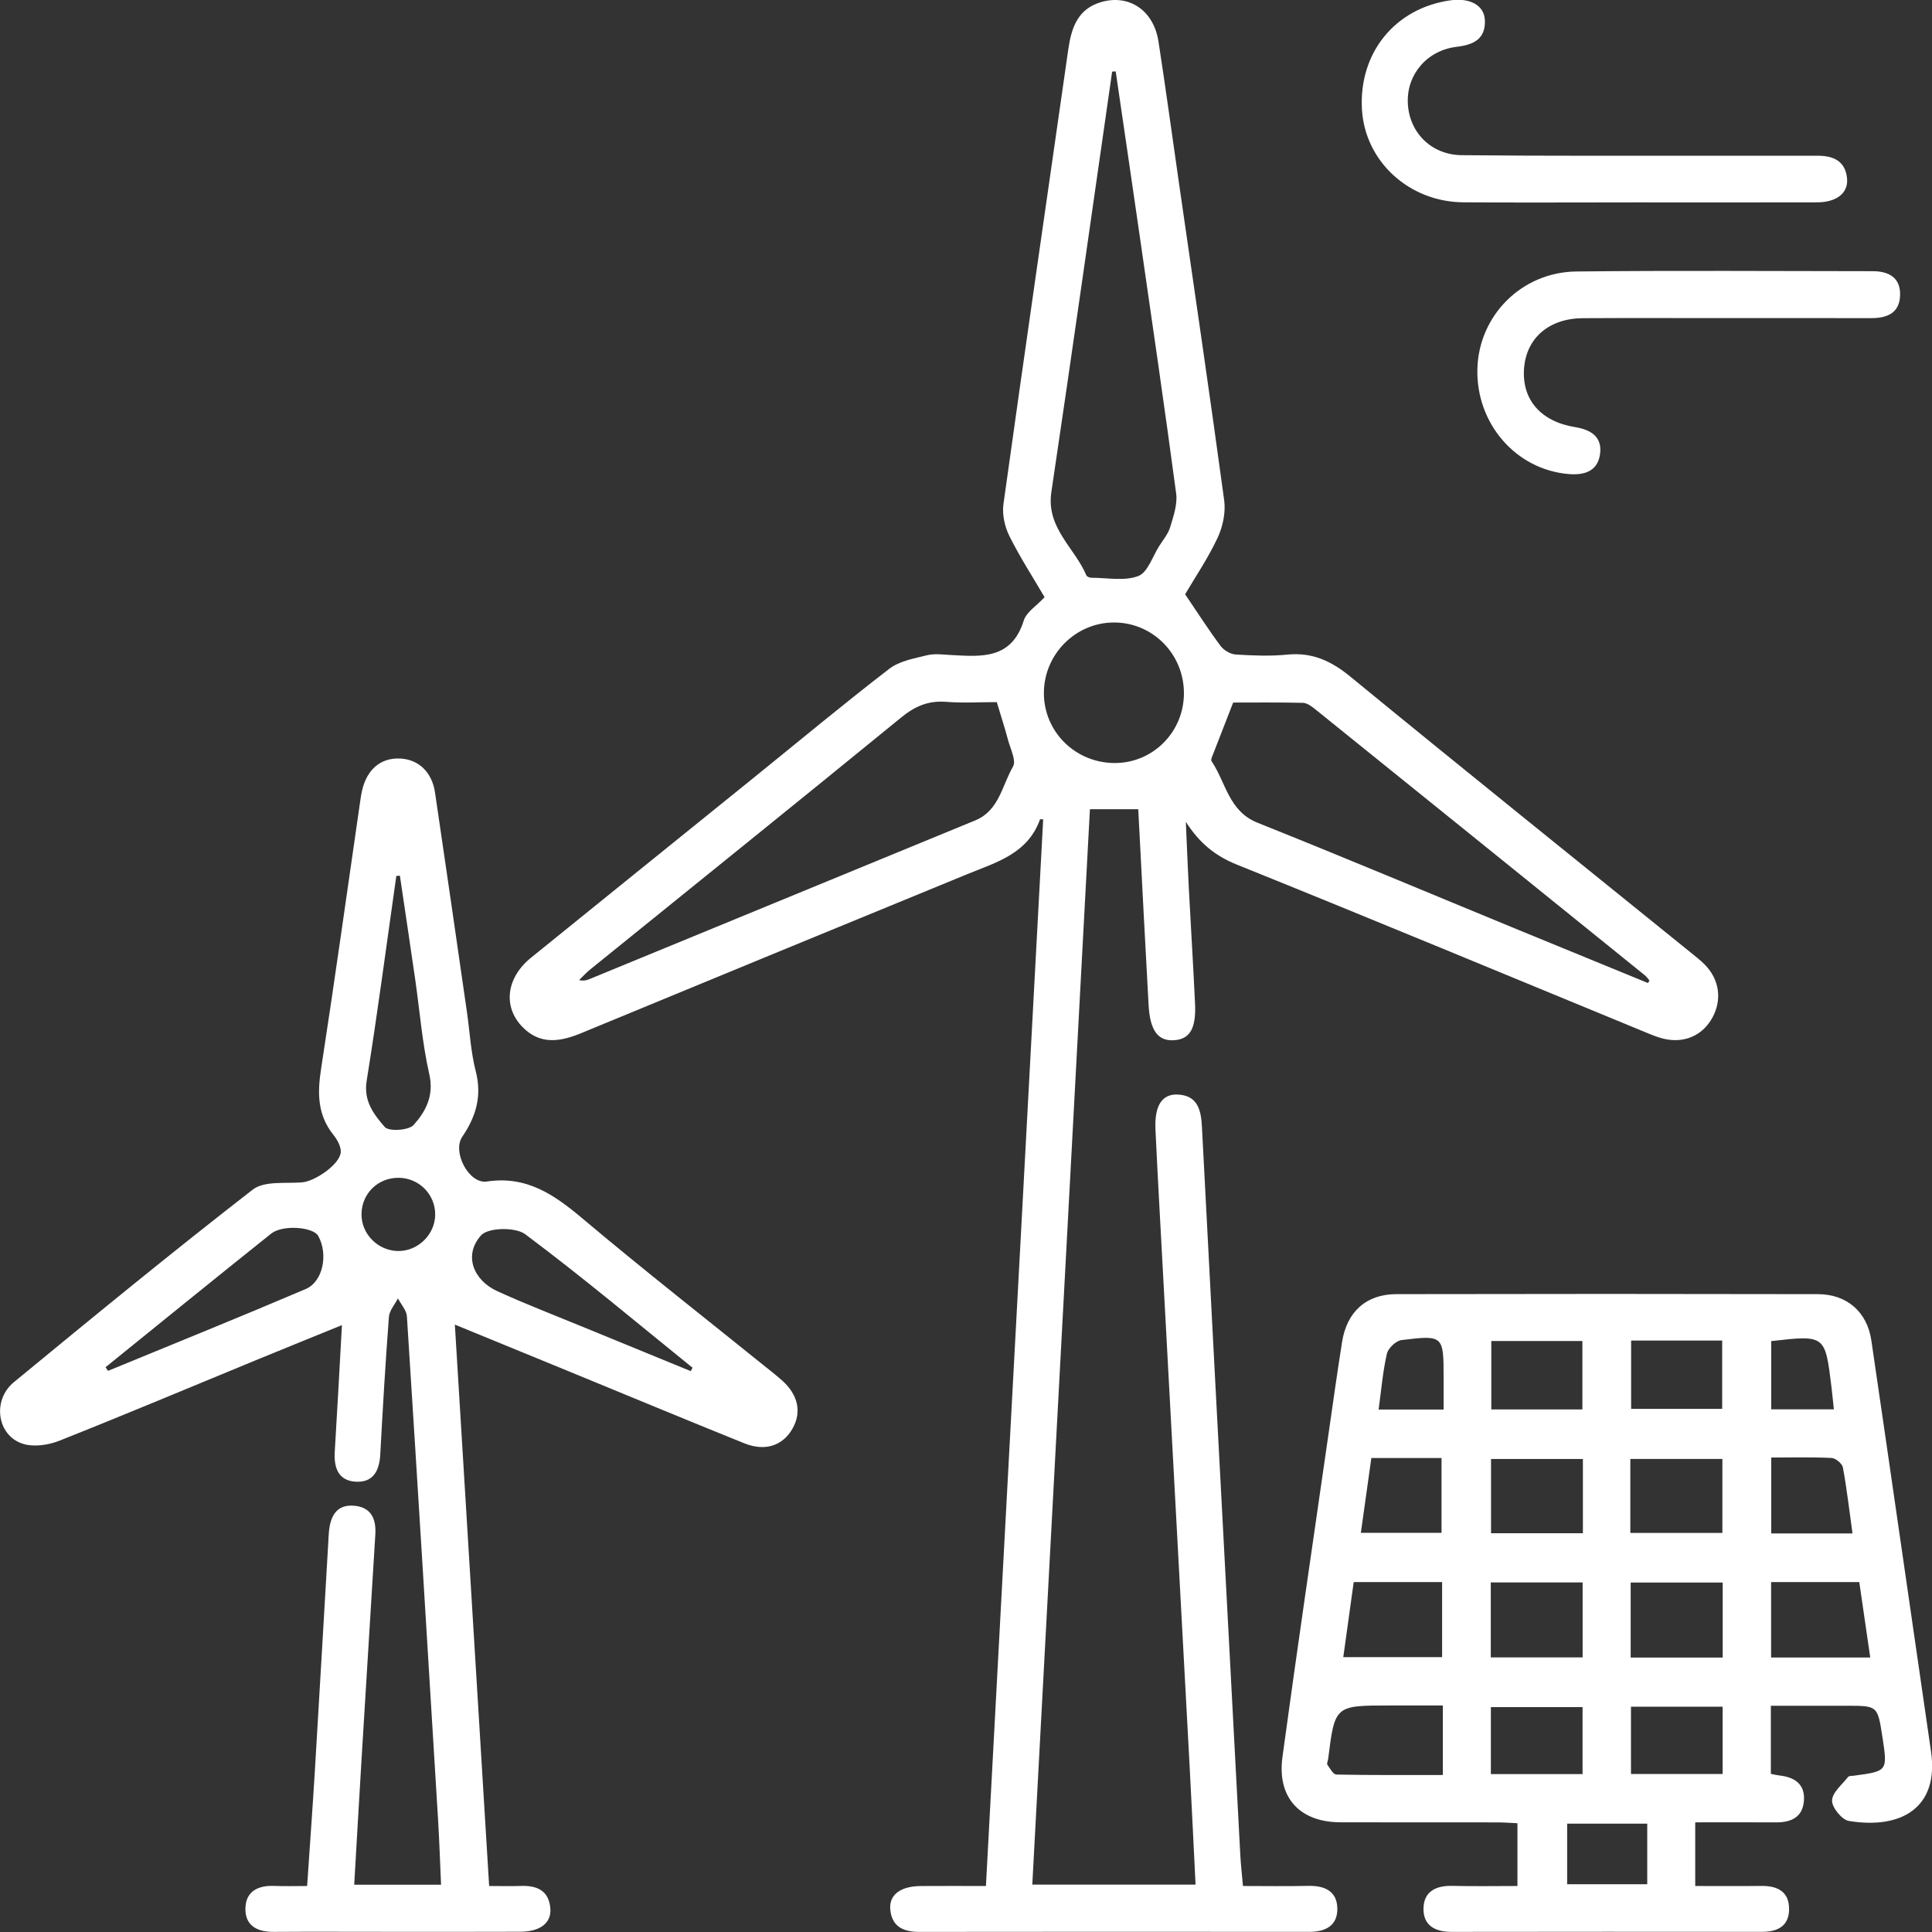 <svg 
 xmlns="http://www.w3.org/2000/svg"
 xmlns:xlink="http://www.w3.org/1999/xlink"
 width="120px" height="120px">
<rect width="100%" height="100%" fill="#333333" stroke="none"/>
<path fill-rule="evenodd"  fill="rgb(255, 255, 255)"
 d="M114.836,113.102 C114.404,113.031 113.779,112.262 113.792,111.833 C113.807,111.332 114.416,110.844 114.790,110.367 C114.847,110.294 115.022,110.308 115.144,110.292 C117.248,110.011 117.248,110.012 116.917,107.866 C116.621,105.948 116.621,105.948 114.705,105.948 C113.185,105.947 111.666,105.948 109.991,105.948 C109.991,107.448 109.991,108.795 109.991,110.177 C110.201,110.218 110.356,110.260 110.514,110.277 C111.450,110.379 112.118,110.800 112.046,111.838 C111.974,112.869 111.257,113.195 110.319,113.191 C108.675,113.184 107.031,113.189 105.294,113.189 C105.294,114.515 105.294,115.766 105.294,117.143 C106.713,117.143 108.062,117.156 109.410,117.139 C110.426,117.127 111.143,117.509 111.123,118.612 C111.104,119.654 110.386,119.991 109.437,119.990 C103.015,119.985 96.592,119.982 90.170,119.993 C89.157,119.995 88.400,119.613 88.415,118.545 C88.429,117.477 89.196,117.110 90.208,117.135 C91.518,117.167 92.830,117.143 94.251,117.143 C94.251,115.834 94.251,114.619 94.251,113.244 C93.868,113.228 93.438,113.192 93.007,113.192 C89.755,113.187 86.502,113.198 83.250,113.186 C80.732,113.177 79.312,111.657 79.655,109.133 C80.562,102.455 81.550,95.787 82.509,89.116 C82.786,87.193 83.055,85.268 83.359,83.349 C83.657,81.474 84.863,80.384 86.727,80.381 C95.455,80.363 104.183,80.363 112.911,80.382 C114.708,80.386 115.971,81.478 116.233,83.258 C117.483,91.767 118.700,100.281 119.939,108.791 C120.445,112.263 118.106,113.641 114.836,113.102 ZM106.996,110.187 C106.996,108.751 106.996,107.408 106.996,106.006 C105.080,106.006 103.239,106.006 101.303,106.006 C101.303,107.405 101.303,108.780 101.303,110.187 C103.236,110.187 105.103,110.187 106.996,110.187 ZM97.339,117.032 C99.067,117.032 100.683,117.032 102.313,117.032 C102.313,115.737 102.313,114.551 102.313,113.270 C100.563,113.270 98.944,113.270 97.339,113.270 C97.339,114.598 97.339,115.844 97.339,117.032 ZM92.601,110.191 C94.528,110.191 96.388,110.191 98.296,110.191 C98.296,108.762 98.296,107.421 98.296,106.032 C96.359,106.032 94.498,106.032 92.601,106.032 C92.601,107.458 92.601,108.800 92.601,110.191 ZM82.494,109.253 C82.479,109.375 82.396,109.538 82.447,109.612 C82.607,109.842 82.812,110.217 83.005,110.221 C85.201,110.264 87.398,110.248 89.618,110.248 C89.618,108.748 89.618,107.435 89.618,105.931 C88.422,105.931 87.363,105.931 86.304,105.931 C82.909,105.931 82.909,105.931 82.494,109.253 ZM84.081,98.267 C83.855,99.900 83.644,101.414 83.434,102.927 C85.598,102.927 87.592,102.927 89.572,102.927 C89.572,101.335 89.572,99.829 89.572,98.267 C87.730,98.267 85.981,98.267 84.081,98.267 ZM84.525,95.205 C86.289,95.205 87.932,95.205 89.536,95.205 C89.536,93.598 89.536,92.097 89.536,90.561 C88.059,90.561 86.681,90.561 85.177,90.561 C84.949,92.183 84.740,93.674 84.525,95.205 ZM89.665,85.623 C89.665,82.944 89.662,82.916 87.053,83.234 C86.708,83.276 86.221,83.737 86.142,84.084 C85.887,85.197 85.793,86.348 85.628,87.549 C86.943,87.549 88.201,87.549 89.665,87.549 C89.665,86.845 89.665,86.234 89.665,85.623 ZM92.595,102.945 C94.514,102.945 96.375,102.945 98.300,102.945 C98.300,101.375 98.300,99.871 98.300,98.288 C96.372,98.288 94.514,98.288 92.595,98.288 C92.595,99.871 92.595,101.375 92.595,102.945 ZM98.285,83.294 C96.335,83.294 94.471,83.294 92.627,83.294 C92.627,84.778 92.627,86.163 92.627,87.543 C94.558,87.543 96.396,87.543 98.285,87.543 C98.285,86.098 98.285,84.717 98.285,83.294 ZM98.317,90.621 C96.343,90.621 94.484,90.621 92.611,90.621 C92.611,92.218 92.611,93.719 92.611,95.232 C94.548,95.232 96.406,95.232 98.317,95.232 C98.317,93.677 98.317,92.208 98.317,90.621 ZM106.968,83.265 C105.032,83.265 103.201,83.265 101.312,83.265 C101.312,84.797 101.312,86.175 101.312,87.508 C103.282,87.508 105.147,87.508 106.968,87.508 C106.968,86.031 106.968,84.655 106.968,83.265 ZM106.980,90.618 C105.022,90.618 103.158,90.618 101.263,90.618 C101.263,92.203 101.263,93.676 101.263,95.213 C103.268,95.213 105.136,95.213 106.980,95.213 C106.980,93.609 106.980,92.102 106.980,90.618 ZM107.000,98.296 C105.061,98.296 103.197,98.296 101.284,98.296 C101.284,99.889 101.284,101.394 101.284,102.955 C103.197,102.955 105.036,102.955 107.000,102.955 C107.000,101.357 107.000,99.851 107.000,98.296 ZM113.751,86.109 C113.361,82.918 113.360,82.918 110.012,83.298 C110.012,84.766 110.012,86.149 110.012,87.535 C111.358,87.535 112.618,87.535 113.904,87.535 C113.848,87.011 113.806,86.559 113.751,86.109 ZM114.466,91.147 C114.421,90.906 114.015,90.570 113.762,90.557 C112.542,90.496 111.318,90.530 110.015,90.530 C110.015,92.238 110.015,93.739 110.015,95.245 C111.727,95.245 113.350,95.245 115.062,95.245 C114.865,93.821 114.710,92.476 114.466,91.147 ZM115.483,98.264 C113.612,98.264 111.863,98.264 110.006,98.264 C110.006,99.917 110.006,101.424 110.006,102.951 C112.083,102.951 114.079,102.951 116.164,102.951 C115.932,101.350 115.710,99.823 115.483,98.264 ZM116.222,19.760 C113.176,19.754 110.129,19.758 107.083,19.758 C104.160,19.759 101.237,19.746 98.314,19.763 C96.221,19.776 94.819,20.982 94.664,22.853 C94.503,24.800 95.683,26.182 97.834,26.530 C98.810,26.688 99.536,27.133 99.380,28.215 C99.226,29.283 98.396,29.526 97.425,29.444 C94.154,29.165 91.676,26.311 91.763,22.911 C91.848,19.606 94.507,16.899 97.914,16.862 C104.048,16.796 110.182,16.840 116.316,16.844 C117.310,16.845 118.053,17.237 118.018,18.346 C117.984,19.457 117.199,19.761 116.222,19.760 ZM112.866,12.568 C109.121,12.577 105.376,12.572 101.631,12.571 C98.051,12.571 94.471,12.592 90.891,12.566 C87.513,12.541 84.785,10.021 84.594,6.807 C84.385,3.299 86.638,0.511 90.077,0.022 C91.306,-0.153 92.202,0.331 92.230,1.277 C92.265,2.436 91.513,2.784 90.480,2.907 C88.640,3.126 87.381,4.612 87.441,6.367 C87.504,8.195 88.866,9.619 90.799,9.639 C96.149,9.694 101.499,9.668 106.848,9.673 C108.865,9.675 110.881,9.676 112.898,9.673 C113.873,9.672 114.623,9.999 114.724,11.087 C114.808,11.993 114.074,12.565 112.866,12.568 ZM105.871,59.898 C106.792,60.816 106.973,62.076 106.367,63.195 C105.760,64.314 104.626,64.822 103.331,64.518 C102.934,64.425 102.552,64.259 102.173,64.103 C93.728,60.628 85.298,57.117 76.828,53.704 C75.442,53.146 74.477,52.334 73.654,51.041 C73.715,52.414 73.768,53.786 73.839,55.158 C73.964,57.555 74.116,59.951 74.227,62.349 C74.298,63.888 73.901,64.541 72.937,64.609 C71.933,64.680 71.432,64.030 71.342,62.432 C71.139,58.836 70.960,55.240 70.771,51.644 C70.748,51.197 70.724,50.751 70.698,50.261 C69.711,50.261 68.820,50.261 67.697,50.261 C66.507,72.474 65.315,94.719 64.118,117.056 C67.504,117.056 70.811,117.056 74.258,117.056 C74.134,114.576 74.021,112.150 73.891,109.724 C73.350,99.639 72.803,89.554 72.258,79.469 C72.091,76.369 71.915,73.270 71.768,70.169 C71.698,68.693 72.163,67.949 73.130,67.983 C74.400,68.029 74.601,68.966 74.654,69.983 C74.927,75.192 75.195,80.400 75.470,85.609 C75.990,95.488 76.513,105.366 77.039,115.245 C77.070,115.822 77.137,116.396 77.203,117.143 C78.575,117.143 79.919,117.166 81.262,117.135 C82.266,117.113 83.043,117.455 83.064,118.533 C83.084,119.608 82.329,119.993 81.319,119.992 C73.248,119.984 65.177,119.983 57.107,119.994 C56.108,119.996 55.386,119.669 55.295,118.585 C55.220,117.682 55.944,117.155 57.183,117.145 C58.492,117.134 59.800,117.143 61.238,117.143 C62.427,94.984 63.611,72.939 64.794,50.890 C64.673,50.890 64.602,50.879 64.598,50.892 C63.831,53.037 61.873,53.561 60.057,54.305 C52.065,57.583 44.078,60.874 36.094,64.173 C34.790,64.712 33.541,64.911 32.445,63.781 C31.221,62.520 31.449,60.726 32.983,59.484 C37.599,55.745 42.224,52.017 46.844,48.283 C49.635,46.026 52.394,43.728 55.237,41.539 C55.864,41.056 56.770,40.901 57.573,40.700 C58.039,40.584 58.557,40.656 59.050,40.683 C60.942,40.786 62.827,40.977 63.587,38.544 C63.754,38.013 64.386,37.629 64.881,37.093 C64.152,35.847 63.346,34.604 62.691,33.286 C62.402,32.705 62.237,31.945 62.326,31.310 C63.639,21.889 65.006,12.476 66.354,3.061 C66.546,1.725 66.939,0.545 68.410,0.125 C70.142,-0.371 71.658,0.650 71.956,2.580 C72.410,5.523 72.810,8.474 73.235,11.421 C74.179,17.970 75.147,24.516 76.036,31.072 C76.138,31.823 75.953,32.707 75.629,33.400 C75.038,34.666 74.243,35.834 73.610,36.911 C74.418,38.103 75.079,39.139 75.812,40.120 C76.014,40.390 76.423,40.633 76.752,40.653 C77.818,40.720 78.900,40.764 79.960,40.659 C81.505,40.506 82.683,41.051 83.874,42.028 C90.862,47.756 97.906,53.413 104.930,59.096 C105.250,59.355 105.580,59.608 105.871,59.898 ZM62.608,45.951 C62.419,45.236 62.189,44.533 61.912,43.610 C60.879,43.610 59.812,43.675 58.757,43.592 C57.658,43.507 56.828,43.866 55.973,44.565 C49.559,49.807 43.103,54.999 36.664,60.211 C36.416,60.411 36.200,60.651 35.969,60.872 C36.263,60.947 36.450,60.881 36.632,60.806 C44.613,57.522 52.593,54.235 60.576,50.956 C62.062,50.345 62.237,48.784 62.920,47.616 C63.135,47.248 62.756,46.509 62.608,45.951 ZM73.054,30.656 C72.333,25.253 71.540,19.859 70.762,14.464 C70.280,11.119 69.787,7.777 69.298,4.434 C69.225,4.439 69.151,4.444 69.077,4.449 C67.825,13.154 66.598,21.862 65.302,30.560 C64.969,32.795 66.753,34.018 67.478,35.741 C67.512,35.822 67.687,35.885 67.796,35.885 C68.775,35.886 69.842,36.107 70.701,35.779 C71.287,35.555 71.588,34.562 72.006,33.907 C72.250,33.524 72.560,33.155 72.685,32.733 C72.886,32.060 73.143,31.323 73.054,30.656 ZM69.164,38.664 C66.802,38.680 64.862,40.627 64.838,43.005 C64.813,45.427 66.775,47.386 69.231,47.393 C71.607,47.400 73.530,45.469 73.536,43.070 C73.543,40.619 71.585,38.647 69.164,38.664 ZM102.163,60.576 C95.333,55.057 88.502,49.541 81.665,44.031 C81.451,43.859 81.176,43.661 80.925,43.655 C79.421,43.620 77.917,43.637 76.593,43.637 C76.125,44.836 75.737,45.826 75.356,46.819 C75.299,46.967 75.191,47.188 75.250,47.276 C76.141,48.592 76.311,50.383 78.106,51.101 C83.526,53.268 88.907,55.532 94.304,57.754 C96.987,58.859 99.674,59.957 102.359,61.058 C102.390,61.005 102.420,60.952 102.451,60.900 C102.356,60.791 102.274,60.666 102.163,60.576 ZM47.813,85.108 C48.070,85.315 48.329,85.520 48.575,85.740 C49.574,86.635 49.805,87.704 49.228,88.727 C48.628,89.791 47.530,90.170 46.232,89.647 C42.646,88.202 39.076,86.715 35.499,85.246 C33.148,84.280 30.797,83.317 28.252,82.273 C28.970,94.031 29.674,105.542 30.382,117.143 C31.138,117.143 31.751,117.161 32.362,117.139 C33.354,117.103 34.089,117.428 34.182,118.524 C34.260,119.438 33.556,119.979 32.316,119.984 C29.475,119.997 26.634,119.989 23.793,119.989 C21.528,119.989 19.263,119.977 16.998,119.993 C15.988,120.000 15.227,119.617 15.243,118.544 C15.258,117.474 16.027,117.096 17.037,117.138 C17.685,117.165 18.335,117.143 19.076,117.143 C19.242,114.685 19.414,112.344 19.556,110.000 C19.841,105.290 20.110,100.579 20.386,95.869 C20.400,95.621 20.407,95.372 20.432,95.125 C20.529,94.144 20.920,93.410 22.043,93.528 C23.075,93.637 23.370,94.371 23.312,95.312 C23.028,99.939 22.741,104.566 22.461,109.193 C22.303,111.787 22.157,114.382 22.001,117.063 C23.842,117.063 25.549,117.063 27.395,117.063 C27.333,115.691 27.290,114.344 27.208,112.998 C26.575,102.587 25.940,92.176 25.274,81.767 C25.250,81.383 24.910,81.019 24.717,80.645 C24.523,81.027 24.186,81.398 24.156,81.793 C23.940,84.640 23.772,87.491 23.619,90.343 C23.565,91.357 23.171,92.095 22.095,92.031 C21.005,91.967 20.731,91.158 20.793,90.161 C20.951,87.607 21.084,85.051 21.238,82.306 C19.363,83.070 17.626,83.772 15.894,84.484 C11.824,86.159 7.767,87.868 3.676,89.490 C2.997,89.759 2.102,89.889 1.431,89.680 C-0.177,89.180 -0.508,86.977 0.862,85.850 C5.767,81.811 10.680,77.781 15.699,73.889 C16.414,73.334 17.724,73.522 18.765,73.438 C19.567,73.373 21.100,72.325 21.164,71.575 C21.194,71.222 20.945,70.782 20.702,70.479 C19.710,69.239 19.712,67.882 19.943,66.387 C20.789,60.911 21.552,55.422 22.348,49.938 C22.389,49.651 22.428,49.364 22.494,49.082 C22.798,47.786 23.640,47.075 24.814,47.112 C25.970,47.148 26.829,47.934 27.020,49.224 C27.693,53.765 28.344,58.309 29.001,62.852 C29.179,64.080 29.240,65.337 29.548,66.530 C29.946,68.073 29.571,69.345 28.712,70.606 C28.070,71.549 29.128,73.554 30.238,73.387 C32.707,73.014 34.416,74.198 36.177,75.681 C39.995,78.896 43.928,81.973 47.813,85.108 ZM19.765,76.764 C19.452,76.206 17.556,76.053 16.844,76.621 C13.400,79.370 9.982,82.151 6.556,84.921 C6.607,84.996 6.658,85.072 6.709,85.147 C10.805,83.460 14.913,81.802 18.988,80.064 C20.072,79.601 20.395,77.890 19.765,76.764 ZM26.665,66.725 C26.225,64.797 26.074,62.803 25.790,60.839 C25.479,58.688 25.156,56.539 24.838,54.389 C24.764,54.395 24.690,54.401 24.616,54.407 C24.011,58.653 23.454,62.906 22.773,67.140 C22.569,68.404 23.239,69.237 23.896,69.998 C24.149,70.291 25.387,70.215 25.694,69.871 C26.436,69.040 26.970,68.063 26.665,66.725 ZM24.766,73.155 C23.484,73.143 22.475,74.121 22.454,75.396 C22.433,76.635 23.464,77.684 24.720,77.703 C25.957,77.721 27.021,76.682 27.030,75.446 C27.039,74.188 26.031,73.167 24.766,73.155 ZM29.878,76.731 C28.757,77.991 29.433,79.533 30.886,80.196 C32.678,81.014 34.520,81.722 36.343,82.472 C38.528,83.372 40.716,84.266 42.903,85.163 C42.940,85.093 42.977,85.023 43.015,84.953 C39.567,82.166 36.170,79.309 32.621,76.659 C32.012,76.205 30.314,76.240 29.878,76.731 Z"/>
</svg>